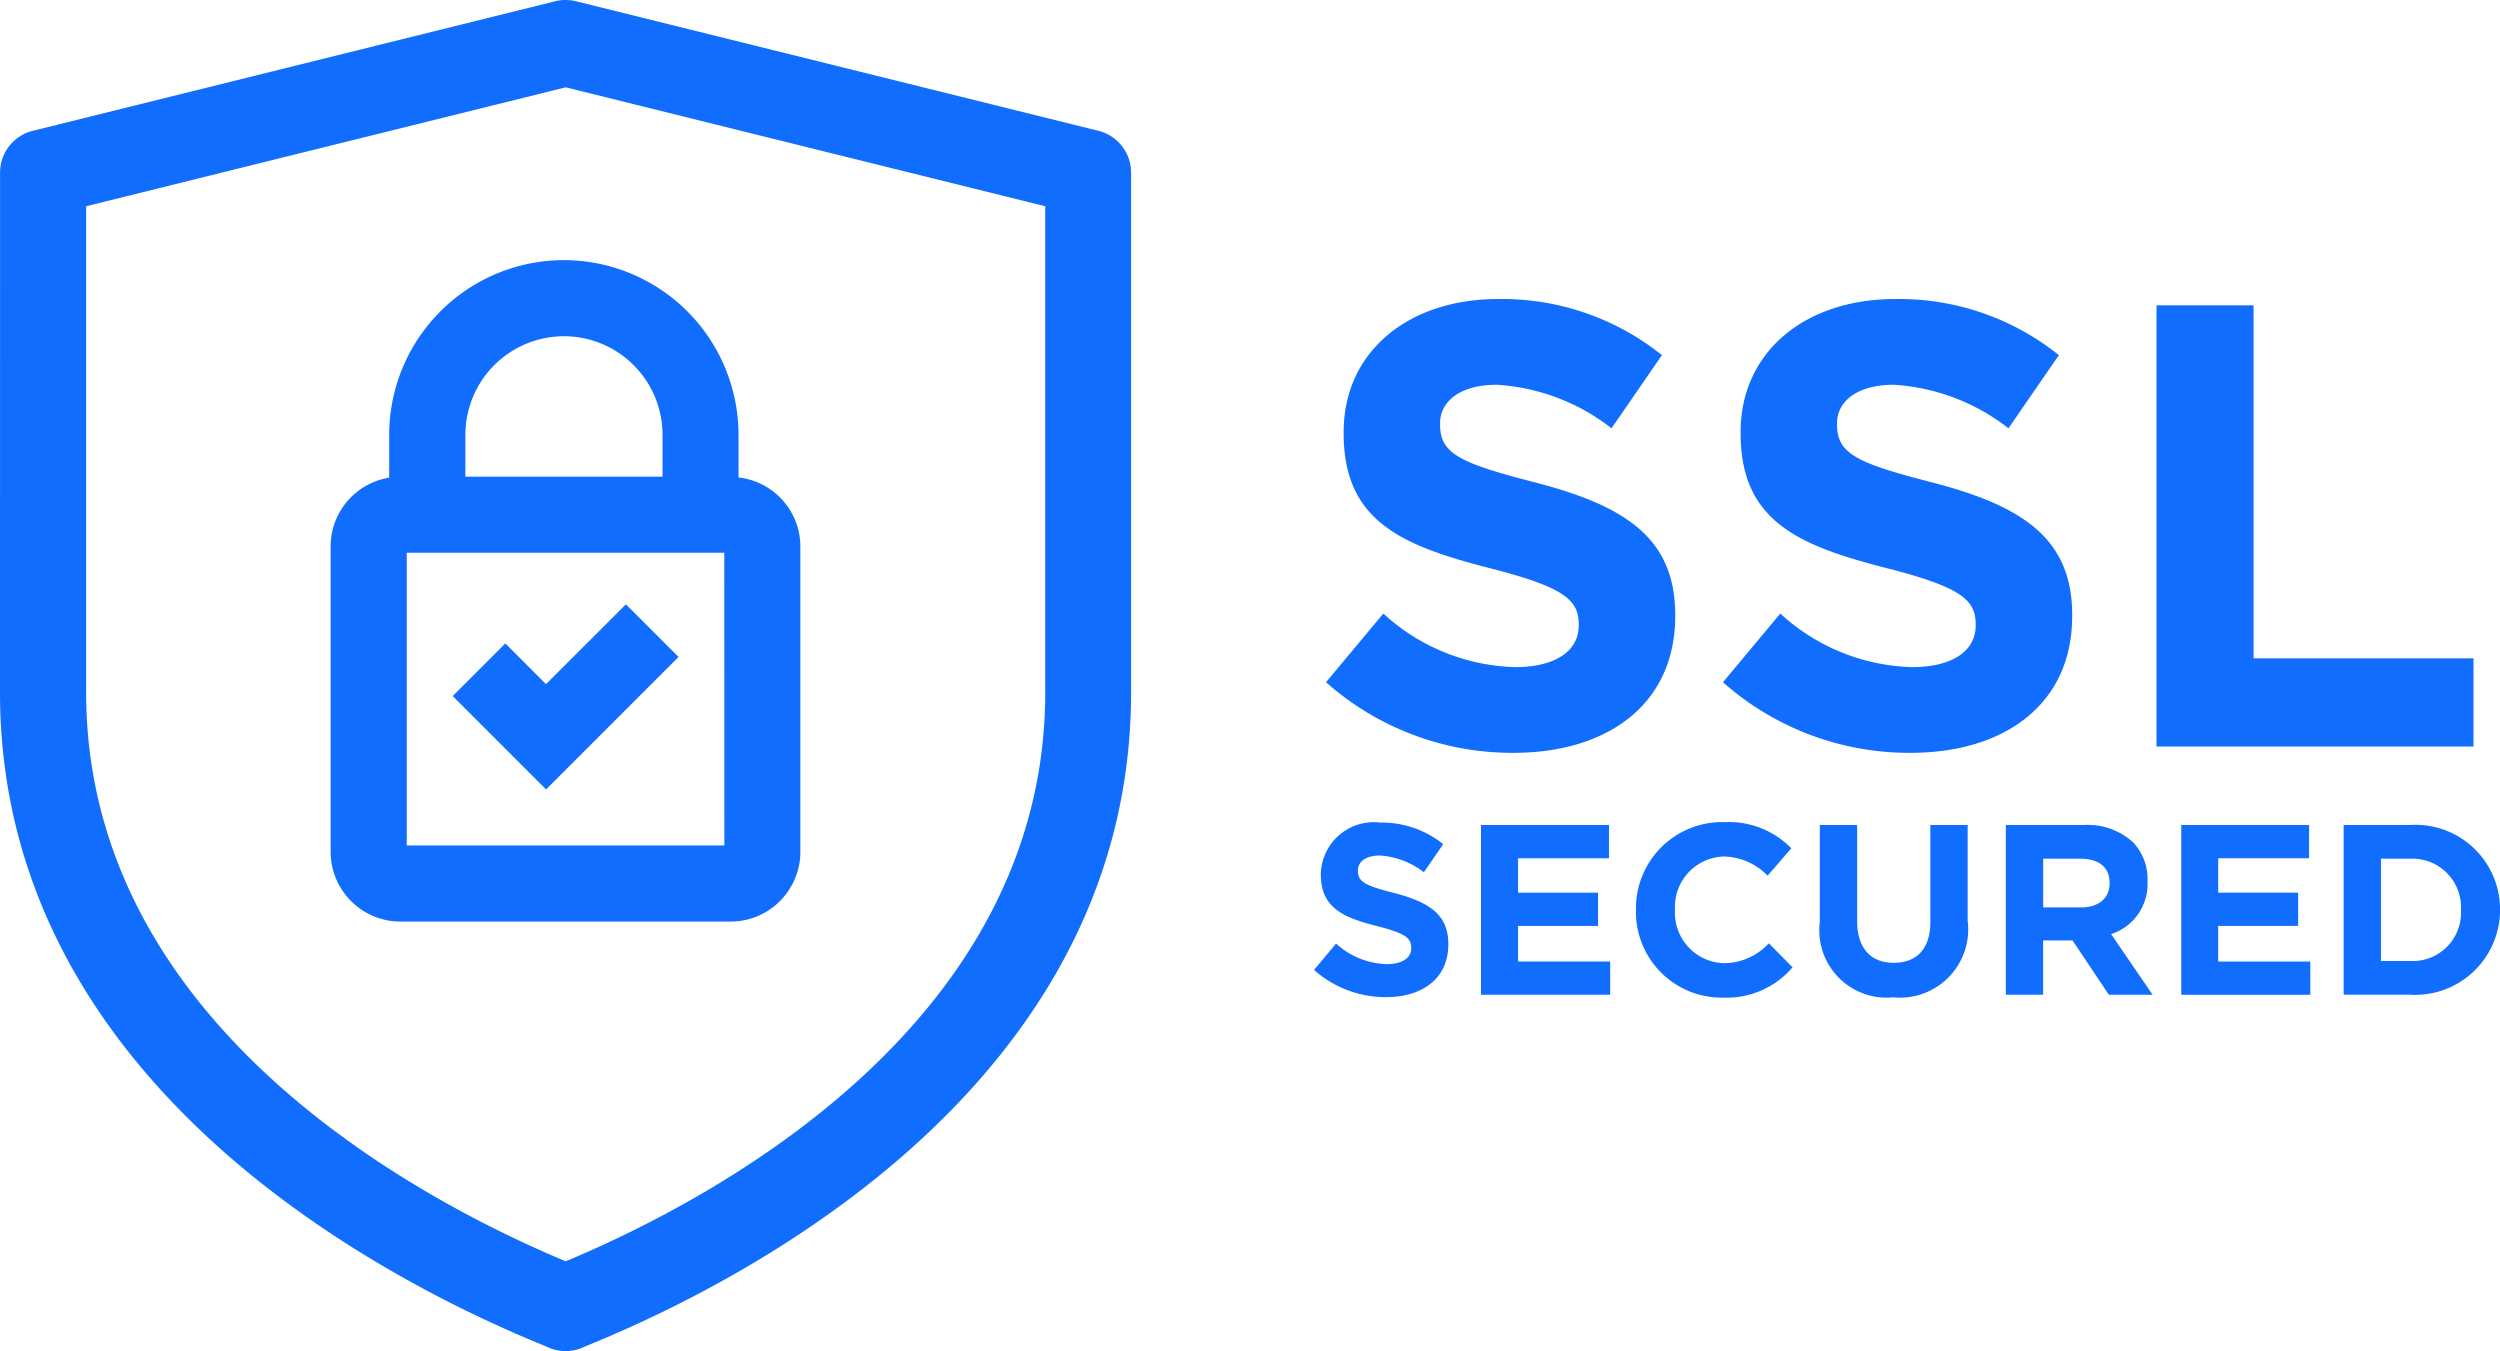 <?xml version="1.0" encoding="UTF-8"?> <svg xmlns="http://www.w3.org/2000/svg" width="99.745" height="53.906" viewBox="0 0 99.745 53.906"><defs><style>.a{fill:#106dfd;}</style></defs><g transform="translate(-1207 -1142.094)"><g transform="translate(998.728 1130.236)"><path class="a" d="M261.177,39.078l2.288-2.741a8.074,8.074,0,0,0,5.256,2.138c1.584,0,2.539-.629,2.539-1.66v-.05c0-.981-.6-1.484-3.545-2.238-3.546-.906-5.834-1.886-5.834-5.381v-.051c0-3.193,2.565-5.306,6.16-5.306a10.188,10.188,0,0,1,6.539,2.239l-2.012,2.917a8.256,8.256,0,0,0-4.576-1.736c-1.484,0-2.264.679-2.264,1.534v.05c0,1.157.755,1.534,3.8,2.314,3.57.93,5.582,2.213,5.582,5.281v.05c0,3.495-2.665,5.457-6.463,5.457A11.2,11.2,0,0,1,261.177,39.078Z"></path><path class="a" d="M277.015,39.078l2.288-2.741a8.074,8.074,0,0,0,5.256,2.138c1.584,0,2.539-.629,2.539-1.66v-.05c0-.981-.6-1.484-3.545-2.238-3.546-.906-5.834-1.886-5.834-5.381v-.051c0-3.193,2.565-5.306,6.16-5.306a10.183,10.183,0,0,1,6.538,2.239l-2.011,2.917a8.256,8.256,0,0,0-4.576-1.736c-1.484,0-2.264.679-2.264,1.534v.05c0,1.157.755,1.534,3.8,2.314,3.57.93,5.582,2.213,5.582,5.281v.05c0,3.495-2.665,5.457-6.463,5.457A11.2,11.2,0,0,1,277.015,39.078Z"></path><path class="a" d="M294.312,24.041h3.873V38.123h8.775v3.52H294.312Z"></path><path class="a" d="M260.7,50.557l.88-1.054a3.1,3.1,0,0,0,2.021.822c.609,0,.977-.242.977-.638v-.02c0-.377-.232-.57-1.364-.86-1.363-.348-2.244-.726-2.244-2.07v-.019a2.118,2.118,0,0,1,2.37-2.041,3.917,3.917,0,0,1,2.514.861l-.773,1.122a3.179,3.179,0,0,0-1.761-.668c-.57,0-.87.261-.87.59v.02c0,.444.29.59,1.461.889,1.372.358,2.146.851,2.146,2.031v.02c0,1.344-1.025,2.1-2.485,2.1A4.308,4.308,0,0,1,260.7,50.557Z"></path><path class="a" d="M267.361,44.774h5.106V46.1H268.84v1.373h3.191V48.8H268.84v1.422h3.676v1.325h-5.155Z"></path><path class="a" d="M273.544,48.178v-.019a3.44,3.44,0,0,1,3.53-3.5,3.492,3.492,0,0,1,2.669,1.044l-.947,1.093a2.5,2.5,0,0,0-1.732-.764,2.006,2.006,0,0,0-1.963,2.108v.02a2.011,2.011,0,0,0,1.963,2.127,2.443,2.443,0,0,0,1.78-.793l.948.958a3.464,3.464,0,0,1-2.776,1.209A3.418,3.418,0,0,1,273.544,48.178Z"></path><path class="a" d="M280.879,48.642V44.774h1.489V48.6c0,1.1.552,1.672,1.46,1.672s1.461-.551,1.461-1.624V44.774h1.489v3.82a2.725,2.725,0,0,1-2.969,3.056A2.687,2.687,0,0,1,280.879,48.642Z"></path><path class="a" d="M288.3,44.774h3.1a2.7,2.7,0,0,1,1.973.686,2.127,2.127,0,0,1,.58,1.548v.019a2.1,2.1,0,0,1-1.451,2.1l1.654,2.418H292.41l-1.45-2.167h-1.171v2.167H288.3Zm3,3.288c.725,0,1.141-.387,1.141-.957v-.02c0-.638-.445-.967-1.17-.967h-1.48v1.944Z"></path><path class="a" d="M295.3,44.774H300.4V46.1h-3.626v1.373h3.19V48.8h-3.19v1.422h3.675v1.325H295.3Z"></path><path class="a" d="M301.779,44.774h2.64a3.374,3.374,0,0,1,3.6,3.365v.02a3.389,3.389,0,0,1-3.6,3.385h-2.64Zm2.64,5.425a1.929,1.929,0,0,0,2.041-2.021v-.019a1.944,1.944,0,0,0-2.041-2.041h-1.151V50.2Z"></path><path class="a" d="M208.272,39.482c0,15.489,15.1,23.351,21.584,26.012l.225.094a1.718,1.718,0,0,0,1.515,0l.225-.094C238.31,62.833,253.4,54.971,253.4,39.482V18.744a1.718,1.718,0,0,0-1.3-1.666l-20.849-5.17a1.726,1.726,0,0,0-.827,0l-20.849,5.17a1.718,1.718,0,0,0-1.3,1.666m41.7,20.738c0,13.172-13.123,20.185-19.133,22.7-6.01-2.518-19.133-9.532-19.133-22.7V20.087l19.133-4.745,19.133,4.745Z"></path><path class="a" d="M230.773,22.237A6.976,6.976,0,0,0,223.8,29.2v1.716a2.782,2.782,0,0,0-2.337,2.739V45.843a2.788,2.788,0,0,0,2.785,2.784h13.173a2.787,2.787,0,0,0,2.784-2.784V33.66a2.777,2.777,0,0,0-2.467-2.752V29.2A6.976,6.976,0,0,0,230.773,22.237Zm0,3.036a3.937,3.937,0,0,1,3.933,3.932v1.671H226.84V29.2A3.937,3.937,0,0,1,230.773,25.273Zm6.4,20.318H224.5V33.912h12.67Zm-3.93-9.621,2.1,2.1-3.185,3.185-2.1,2.1-2.1-2.1-1.625-1.625,2.1-2.1,1.624,1.625Z"></path></g></g></svg>
